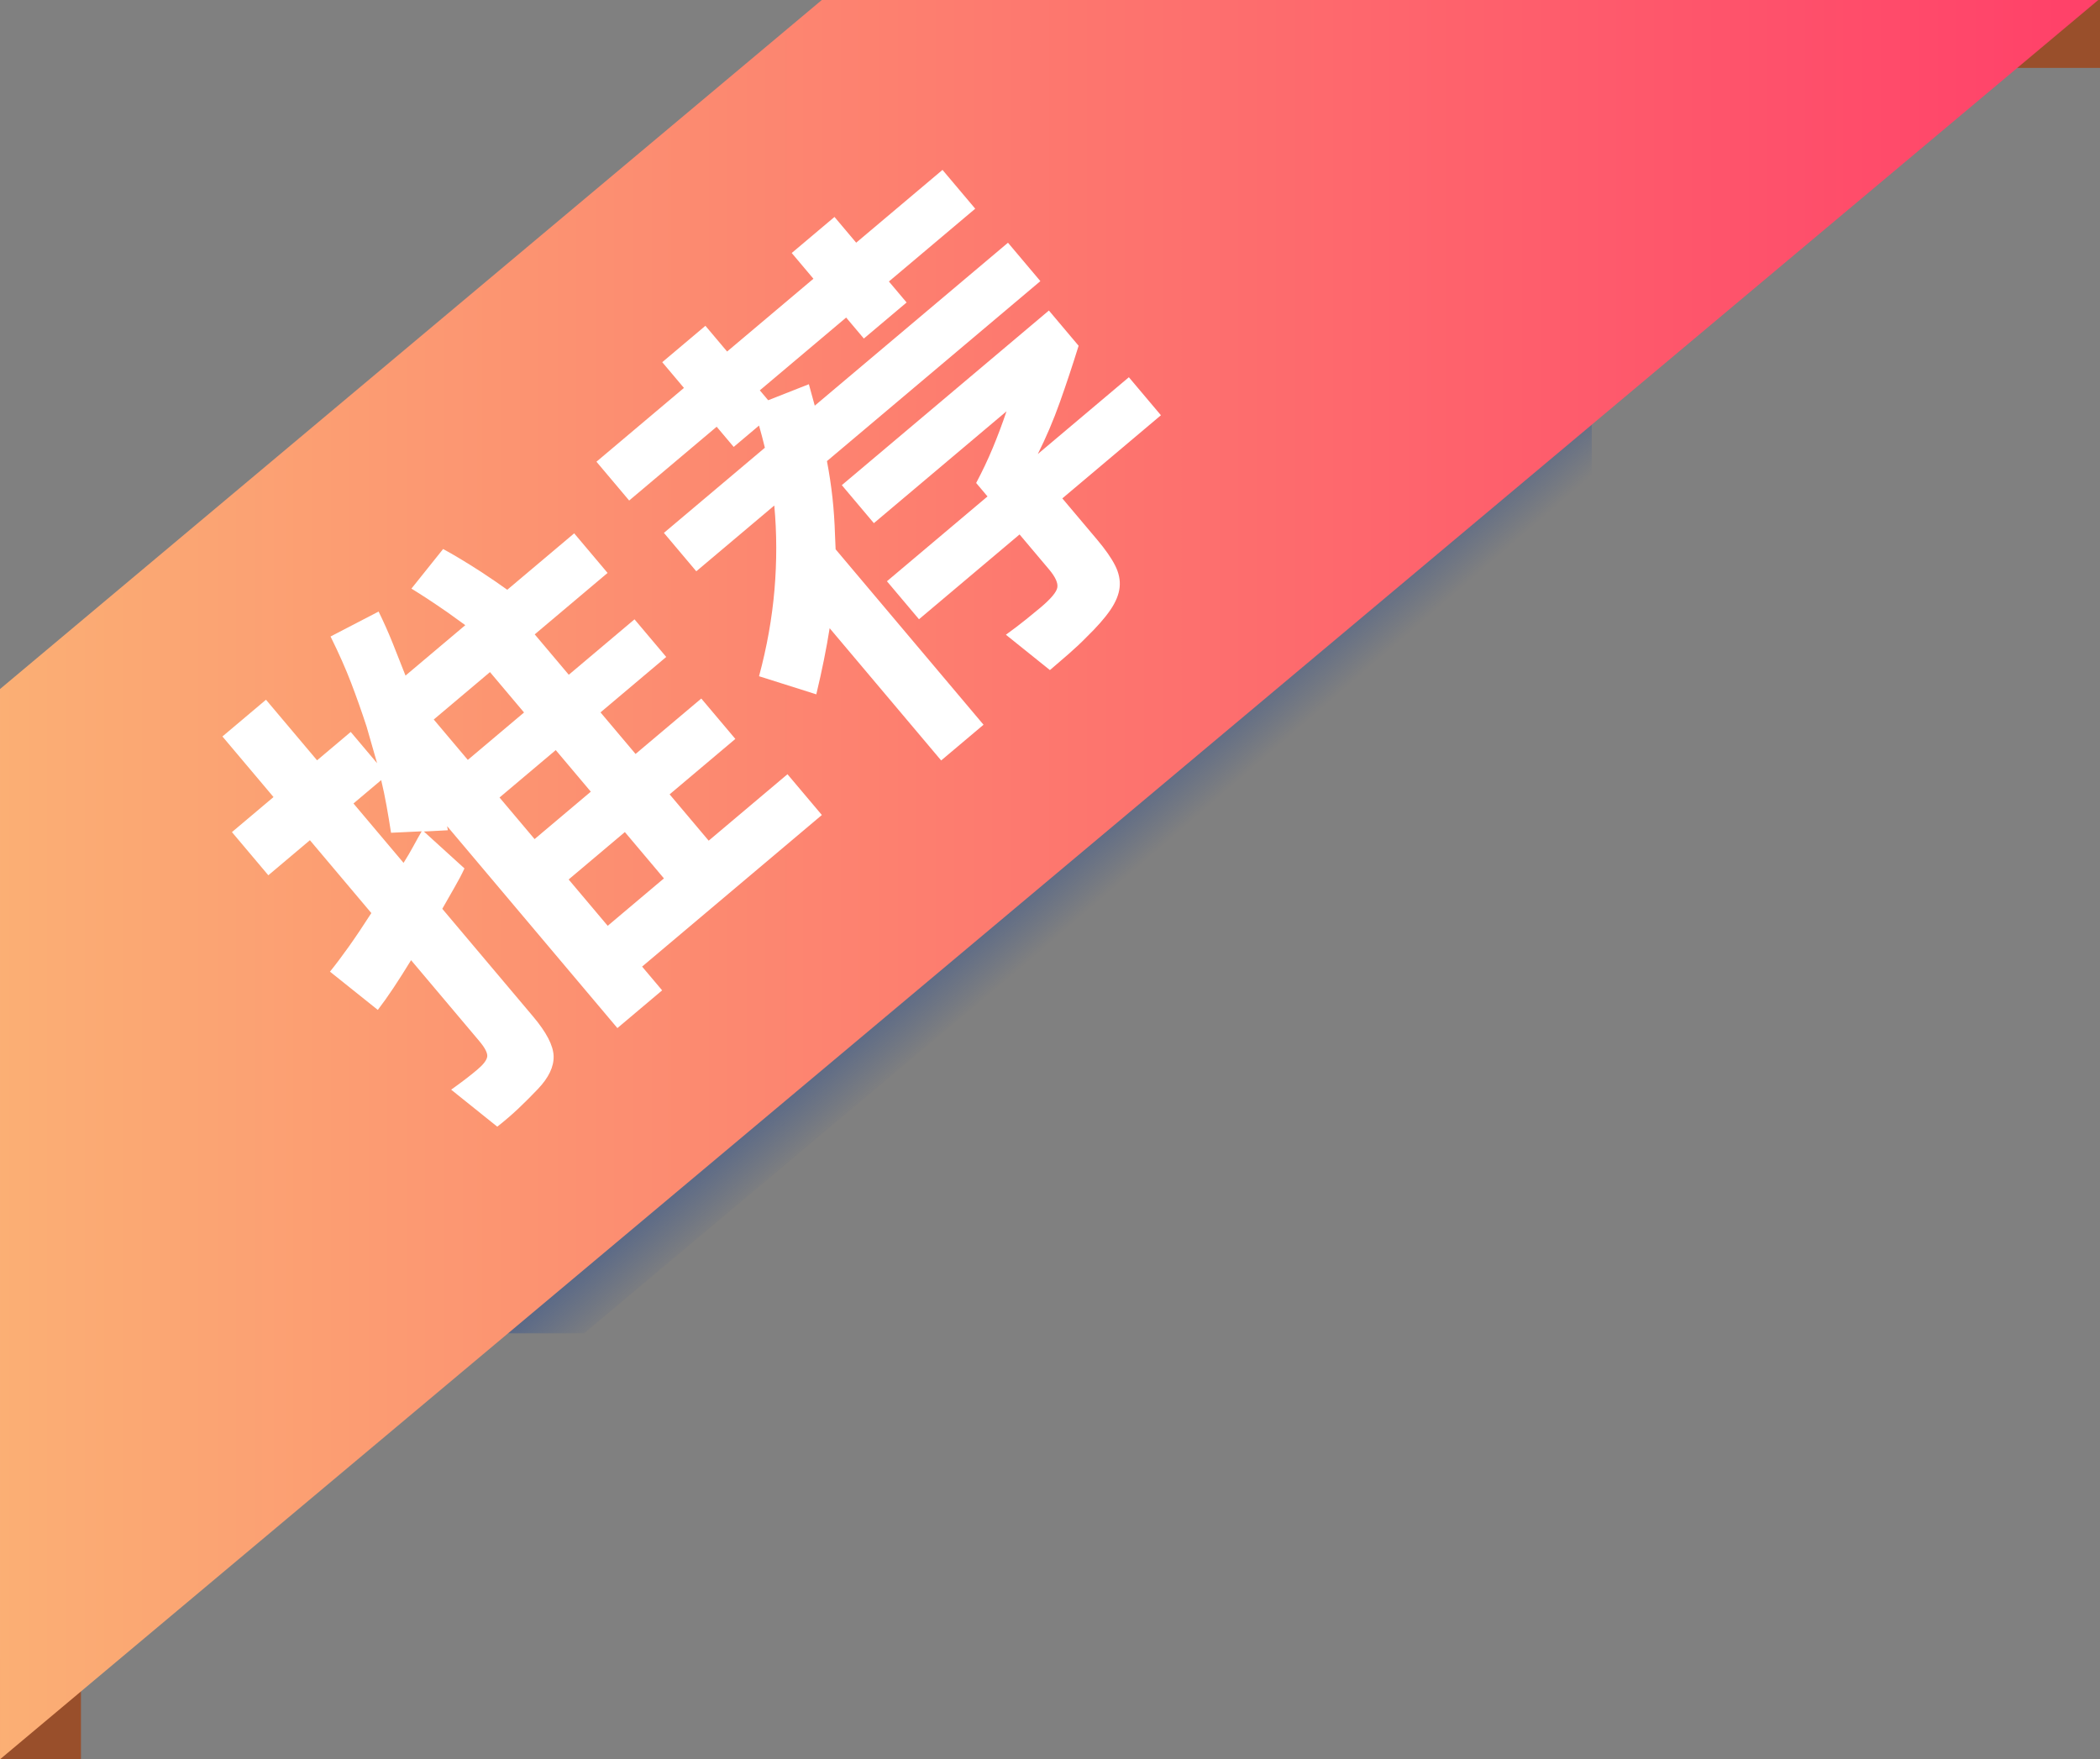 <?xml version="1.0" encoding="UTF-8"?>
<!DOCTYPE svg PUBLIC "-//W3C//DTD SVG 1.1//EN" "http://www.w3.org/Graphics/SVG/1.1/DTD/svg11.dtd">
<!-- Creator: CorelDRAW 2020 (64-Bit) -->
<svg xmlns="http://www.w3.org/2000/svg" xml:space="preserve" width="102.878mm" height="86.186mm" version="1.1" style="shape-rendering:geometricPrecision; text-rendering:geometricPrecision; image-rendering:optimizeQuality; fill-rule:evenodd; clip-rule:evenodd"
viewBox="0 0 3957.93 3315.76"
 xmlns:xlink="http://www.w3.org/1999/xlink"
 xmlns:xodm="http://www.corel.com/coreldraw/odm/2003">
 <rect x="0" y="0" width="3957.93" height="3315.76" fill="#808080" stroke="none"/>
 <defs>
  <style type="text/css">
   <![CDATA[
    .fil0 {fill:#003399}
    .fil1 {fill:#994F2B}
    .fil3 {fill:white;fill-rule:nonzero}
    .fil2 {fill:url(#id2)}
   ]]>
  </style>
   <mask id="id0">
  <linearGradient id="id1" gradientUnits="userSpaceOnUse" x1="1734.87" y1="1485.55" x2="1983.07" y2="1773.17">
   <stop offset="0" style="stop-opacity:1; stop-color:white"/>
   <stop offset="1" style="stop-opacity:0; stop-color:white"/>
  </linearGradient>
    <rect style="fill:url(#id1)" x="152.59" y="125.44" width="3795.76" height="3182.52"/>
   </mask>
  <linearGradient id="id2" gradientUnits="userSpaceOnUse" x1="0" y1="1657.88" x2="3954.64" y2="1657.88">
   <stop offset="0" style="stop-opacity:1; stop-color:#FBAF74"/>
   <stop offset="1" style="stop-opacity:1; stop-color:#FF4069"/>
  </linearGradient>
 </defs>
 <g id="图层_x0020_1">
  <polygon class="fil0" style="mask:url(#id0)" points="152.59,1371.89 1639.23,125.44 3948.35,125.44 152.59,3307.96 "/>
  <polygon class="fil1" points="-0,3315.76 152.55,3315.76 152.55,3127.78 -0,3127.78 "/>
  <polygon class="fil1" points="3957.93,128 3776.06,128 3776.06,0 3957.93,0 "/>
  <polygon class="fil2" points="0,1298.64 1548.87,0.02 3954.64,0.02 0,3315.75 "/>
  <path class="fil3" d="M835.13 1034.75c9.28,4.95 19.96,11.05 32.04,18.31 12.08,7.26 25.57,15.68 40.45,25.26 9.62,6.36 18.46,12.3 26.54,17.84 8.08,5.54 15.38,10.66 21.9,15.37l126.12 -106.35 62.93 74.62 -137.31 115.79 64.19 76.12 123.88 -104.46 59.78 70.9 -123.88 104.46 66.08 78.36 123.88 -104.46 64.19 76.12 -123.88 104.46 73.62 87.31 148.5 -125.23 64.82 76.86 -338.8 285.7 37.76 44.77 -84.33 71.12 -320.94 -380.59 1.42 7.74 -45.23 2.39 76.52 69.55c-5.11,11.11 -11.31,22.94 -18.61,35.48 -7.3,12.54 -15.03,26.08 -23.2,40.63l171.16 202.98c25.18,29.85 38.07,54.73 38.68,74.64 0.62,19.91 -9.22,40.55 -29.51,61.91 -12.17,12.82 -24.41,25.06 -36.72,36.72 -12.3,11.65 -25.63,23.1 -39.98,34.35l-86.9 -69.73c19.17,-13.62 35.47,-26.08 48.9,-37.41 11.94,-10.07 18.31,-18.42 19.1,-25.05 0.8,-6.63 -4.26,-16.41 -15.17,-29.35l-128.38 -152.23c-11.8,19.31 -22.87,36.73 -33.19,52.25 -10.32,15.52 -20.16,29.35 -29.5,41.48l-90.16 -72.09c10.84,-13.4 22.68,-29.13 35.53,-47.2 12.85,-18.07 27,-39.16 42.44,-63.24l-115.79 -137.31 -78.36 66.08 -68.59 -81.34 78.36 -66.08 -96.28 -114.18 82.09 -69.22 96.28 114.17 63.43 -53.49 49.72 58.96 -19.77 -68.88c-9.16,-28.03 -18.84,-55.4 -29.04,-82.13 -10.2,-26.73 -23.18,-56 -38.95,-87.82l90.59 -47.02c9.45,19.27 18.27,39.08 26.47,59.4 8.2,20.32 16.27,40.76 24.23,61.29l112.68 -95.02 -32.63 -23.56c-14.39,-10 -27.27,-18.72 -38.65,-26.15 -11.37,-7.43 -21.46,-13.83 -30.24,-19.19l59.69 -74.59zm310.23 710.11l105.97 -89.36 -73.62 -87.31 -105.97 89.36 73.62 87.31zm-137.81 -163.43l105.97 -89.36 -66.08 -78.36 -105.97 89.36 66.07 78.36zm-125.85 -149.25l105.97 -89.36 -64.19 -76.12 -105.97 89.36 64.19 76.12zm-144.69 137.33c-2.68,-17.32 -5.51,-34.3 -8.49,-50.94 -2.97,-16.65 -6.34,-32.75 -10.09,-48.31l-52.24 44.05 94.4 111.94c6.93,-10.96 13.14,-21.51 18.62,-31.67 5.49,-10.15 10.66,-19.42 15.53,-27.78l-57.73 2.71zm552.05 -838.38l-40.9 -48.51 81.34 -68.59 40.9 48.51 162.69 -137.19 -40.91 -48.51 80.6 -67.96 40.9 48.51 162.68 -137.18 61.67 73.13 -162.69 137.19 33.35 39.55 -80.59 67.96 -33.35 -39.55 -162.69 137.18 15.74 18.66 76.69 -30.2 11.11 40.43 364.17 -307.09 61.04 72.39 -402.23 339.18c4.47,23.47 7.94,46.51 10.4,69.12 2.47,22.61 4.05,45.95 4.78,70.03l1.16 27.12 278.77 330.59 -79.85 67.33 -210.18 -249.25c-6.03,38.28 -14.41,79.83 -25.15,124.63l-107.93 -34.12c14.84,-55.08 24.55,-109.44 29.11,-163.09 4.56,-53.64 4.44,-106.53 -0.36,-158.66l-147.01 123.97 -61.04 -72.39 190.29 -160.47c-1.71,-7.08 -3.44,-13.92 -5.18,-20.53 -1.75,-6.61 -3.68,-13.71 -5.81,-21.28l-47.76 40.27 -32.09 -38.05 -164.92 139.07 -61.67 -73.14 164.92 -139.07zm687.83 -145.87l56.01 66.41c-11.45,36.9 -23.24,72.38 -35.38,106.44 -12.13,34.07 -25.98,66.6 -41.55,97.61l171.64 -144.74 60.41 71.64 -185.82 156.69 65.44 77.61c15.52,18.41 26.85,34.61 33.97,48.61 7.12,14 9.99,27.75 8.61,41.26 -1.38,13.5 -7.21,27.78 -17.5,42.84 -10.29,15.06 -25.5,32.35 -45.63,51.88 -9.11,9.39 -20.16,19.77 -33.13,31.13 -12.98,11.36 -24.68,21.46 -35.13,30.26l-83 -66.63c13.77,-9.91 26.61,-19.67 38.51,-29.28 11.9,-9.61 20.84,-16.94 26.81,-21.97 19.4,-16.36 29.93,-28.86 31.59,-37.49 1.66,-8.63 -3.59,-20.16 -15.76,-34.59l-55.38 -65.67 -189.55 159.84 -60.41 -71.64 189.55 -159.84 -21.4 -25.38c11.54,-21.65 21.95,-43.62 31.24,-65.92 9.28,-22.3 17.94,-45.35 25.97,-69.14l-250 210.81 -60.41 -71.64 390.29 -329.11z"/>
 </g>
</svg>
